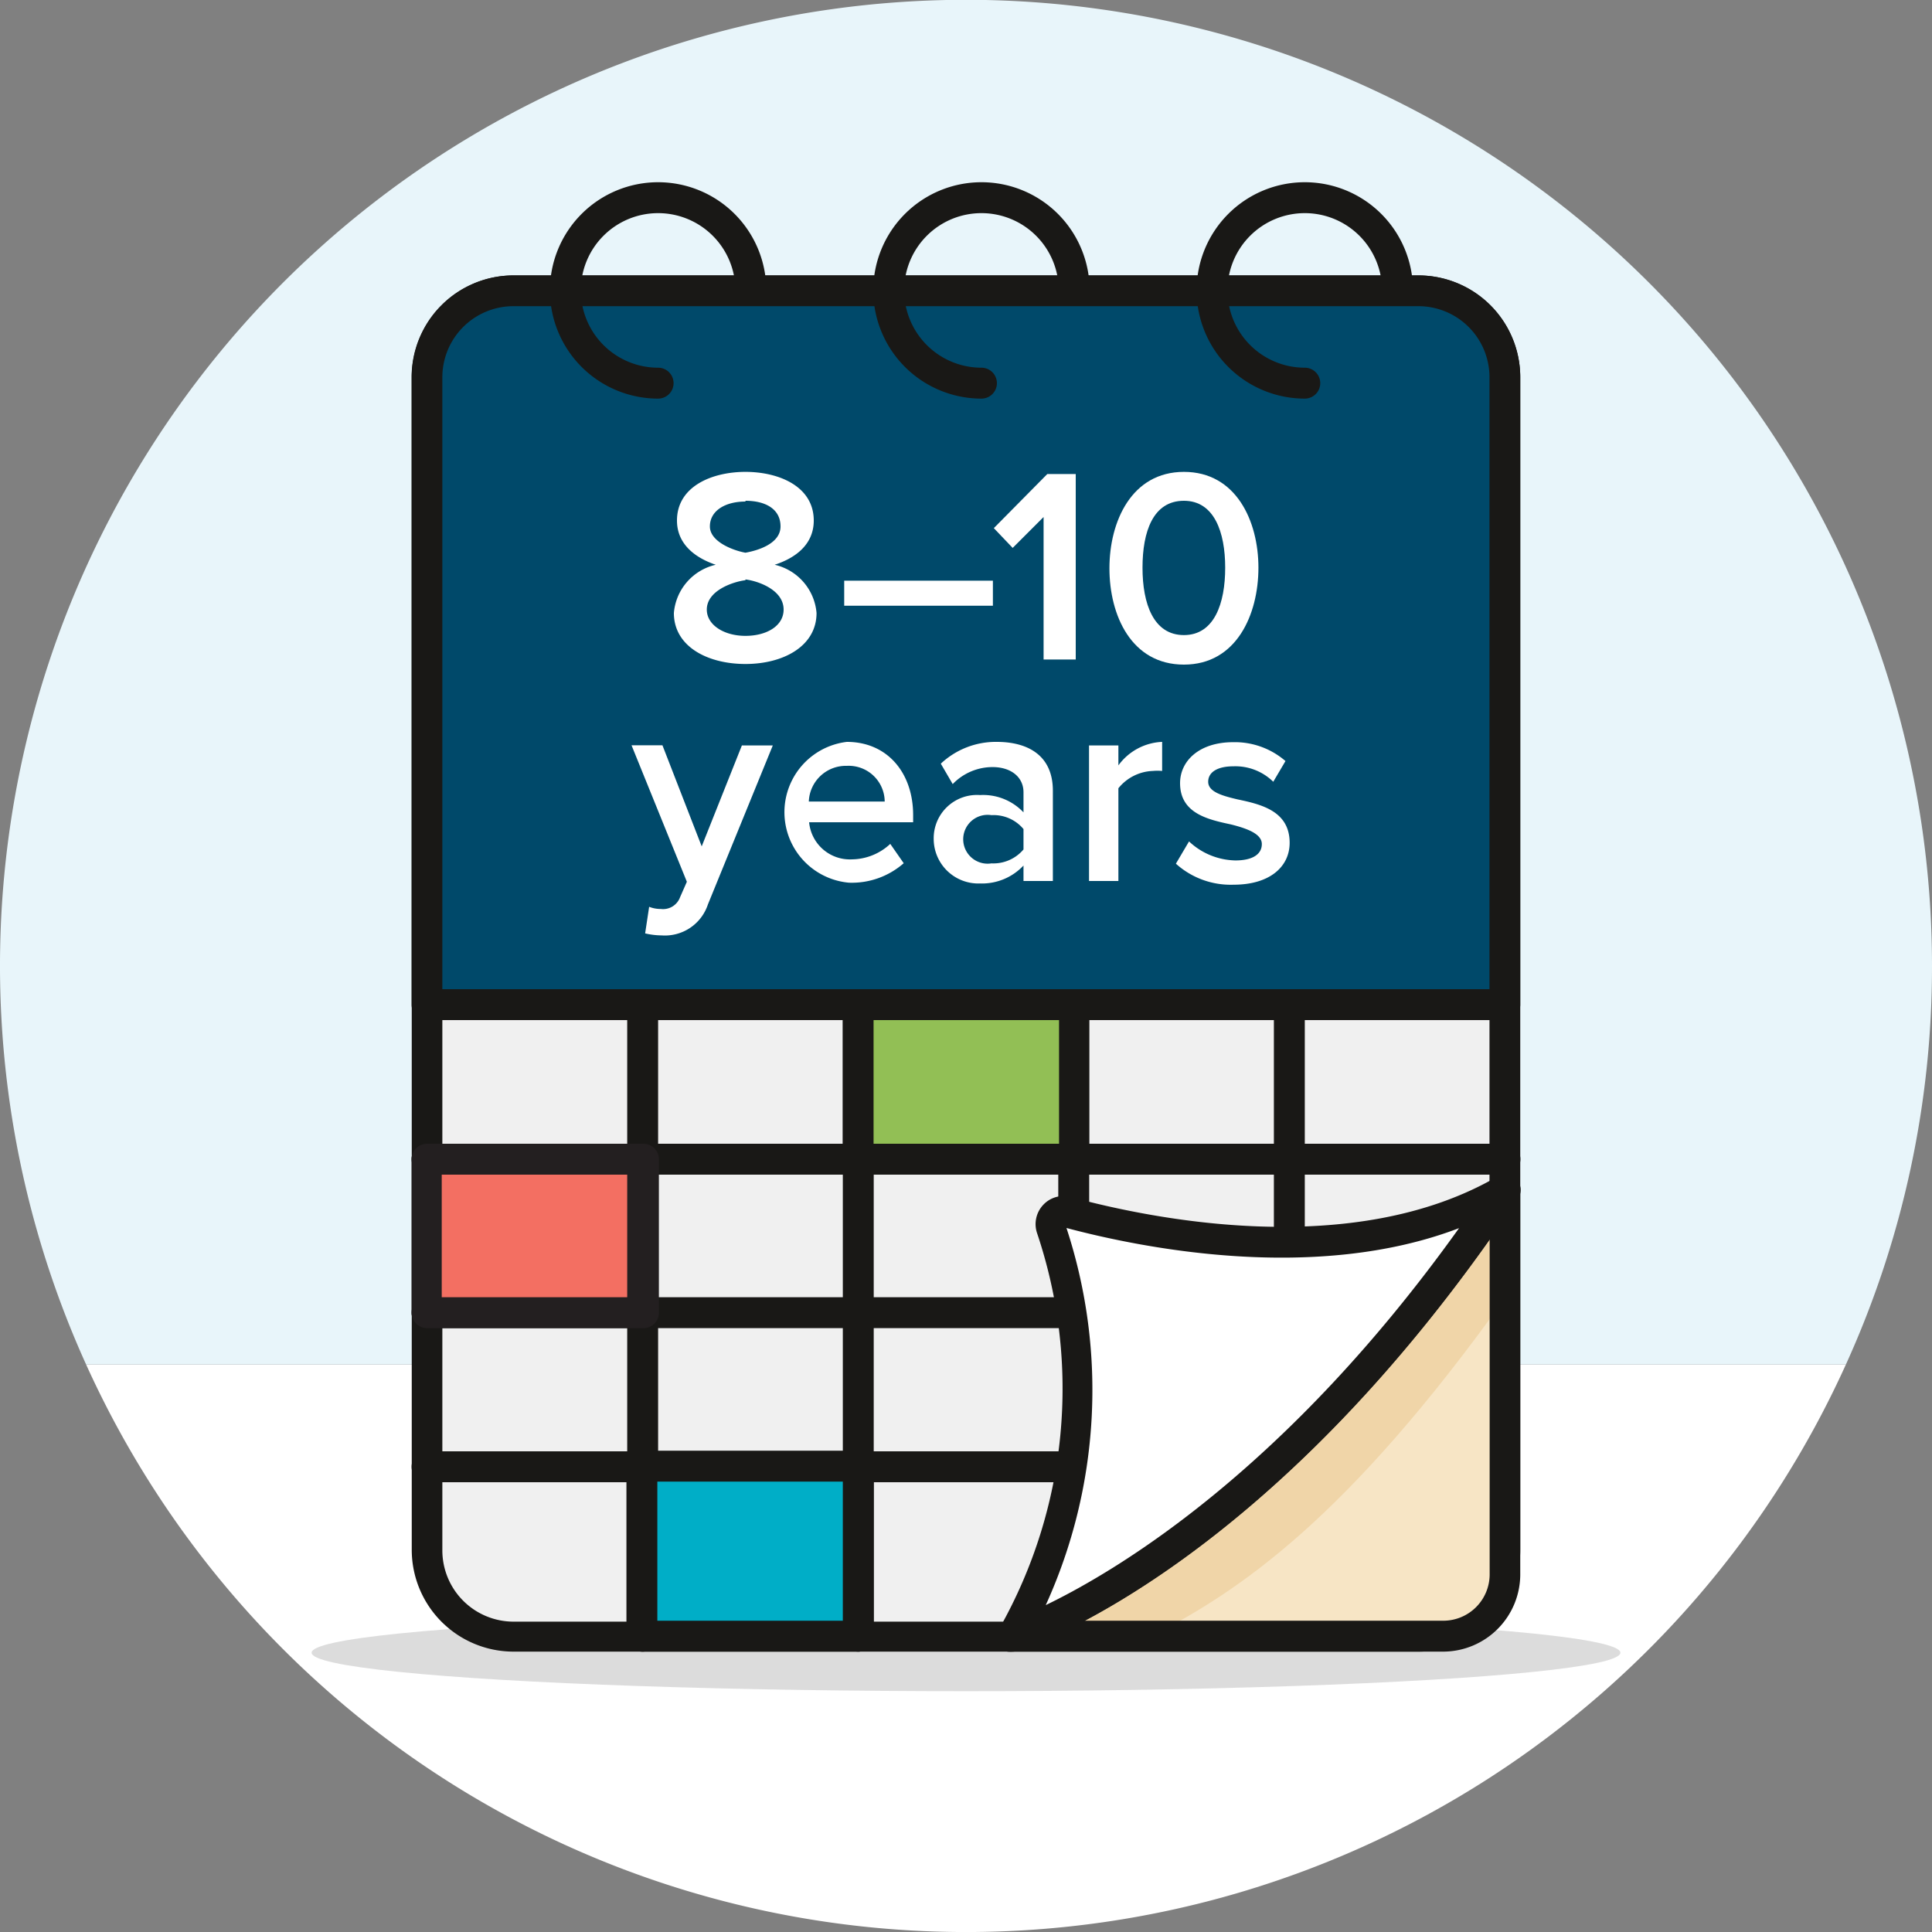 <svg id="Layer_1" data-name="Layer 1" xmlns="http://www.w3.org/2000/svg" viewBox="0 0 125 125"><rect x="0" y="0" width="125" height="125" fill="#808080" stroke="none"/><defs><style>.cls-1{fill:#fff;}.cls-2{fill:#e8f5fa;}.cls-3,.cls-5{fill:#191816;}.cls-3{opacity:0.15;}.cls-4{fill:#f0f0f0;}.cls-6{fill:#00496a;}.cls-7{fill:#f7e5c5;}.cls-8{fill:#f0d5a8;}.cls-9{fill:#f36f62;}.cls-10{fill:#231f20;}.cls-11{fill:#00aec7;}.cls-12{fill:#92bf55;}</style></defs><path class="cls-1" d="M5.57,88.28a62.49,62.49,0,0,0,113.86,0Z"/><path class="cls-2" d="M125,62.5A62.5,62.5,0,1,0,5.57,88.28H119.43A62.16,62.16,0,0,0,125,62.5"/><ellipse class="cls-3" cx="62.5" cy="106.93" rx="42.34" ry="2.49"/><rect class="cls-4" x="27.63" y="18.82" width="69.74" height="87.04" rx="5.59"/><path class="cls-5" d="M91.78,106.86H33.22a6.59,6.59,0,0,1-6.58-6.59V24.4a6.59,6.59,0,0,1,6.58-6.58H91.78a6.59,6.59,0,0,1,6.58,6.58v75.87A6.59,6.59,0,0,1,91.78,106.86Zm-58.56-87a4.6,4.6,0,0,0-4.6,4.59v75.87a4.61,4.61,0,0,0,4.6,4.6H91.78a4.6,4.6,0,0,0,4.59-4.6V24.4a4.6,4.6,0,0,0-4.59-4.59Z"/><path class="cls-6" d="M33.22,18.82H91.78a5.59,5.59,0,0,1,5.59,5.59V65a0,0,0,0,1,0,0H27.63a0,0,0,0,1,0,0V24.4A5.59,5.59,0,0,1,33.22,18.82Z"/><path class="cls-7" d="M97.37,77v24.91a4,4,0,0,1-4,4H65.49S81.43,100.88,97.37,77Z"/><path class="cls-8" d="M65.49,105.86h9c5.74-2.94,12.69-7.63,22.91-21.92V77C81.43,100.88,65.49,105.86,65.49,105.86Z"/><path class="cls-5" d="M93.38,106.86H65.49a1,1,0,0,1-.3-2c.16,0,15.83-5.21,31.35-28.49a1,1,0,0,1,1.82.55v24.91A5,5,0,0,1,93.38,106.86Zm-23.22-2H93.38a3,3,0,0,0,3-3V80.18C85.9,95,75.73,101.91,70.16,104.87Z"/><path class="cls-5" d="M97.37,66H27.63a1,1,0,0,1-1-1V24.4a6.59,6.59,0,0,1,6.58-6.58H91.78a6.59,6.59,0,0,1,6.58,6.58V65A1,1,0,0,1,97.37,66ZM28.62,64H96.37V24.4a4.6,4.6,0,0,0-4.59-4.59H33.22a4.6,4.6,0,0,0-4.6,4.59Z"/><path class="cls-5" d="M42.58,25.79a7,7,0,1,1,7-7,1,1,0,0,1-2,0,5,5,0,1,0-5,5,1,1,0,0,1,0,2Z"/><path class="cls-5" d="M63.5,25.79a7,7,0,1,1,7-7,1,1,0,0,1-2,0,5,5,0,1,0-5,5,1,1,0,0,1,0,2Z"/><path class="cls-5" d="M84.42,25.79a7,7,0,1,1,7-7,1,1,0,0,1-2,0,5,5,0,1,0-5,5,1,1,0,0,1,0,2Z"/><path class="cls-5" d="M97.37,76H27.63a1,1,0,0,1,0-2H97.37a1,1,0,0,1,0,2Z"/><path class="cls-5" d="M69.31,85.93H27.63a1,1,0,0,1,0-2H69.31a1,1,0,1,1,0,2Z"/><path class="cls-5" d="M69.31,95.9H27.63a1,1,0,0,1,0-2H69.31a1,1,0,1,1,0,2Z"/><path class="cls-5" d="M41.58,106.86a1,1,0,0,1-1-1V65a1,1,0,0,1,2,0v40.85A1,1,0,0,1,41.58,106.86Z"/><path class="cls-5" d="M55.53,106.86a1,1,0,0,1-1-1V65a1,1,0,0,1,2,0v40.85A1,1,0,0,1,55.53,106.86Z"/><path class="cls-5" d="M69.47,79.53a1,1,0,0,1-1-1V65a1,1,0,0,1,2,0V78.53A1,1,0,0,1,69.47,79.53Z"/><path class="cls-5" d="M83.42,81.35a1,1,0,0,1-1-1V65a1,1,0,0,1,2,0V80.35A1,1,0,0,1,83.42,81.35Z"/><rect class="cls-9" x="27.63" y="74.98" width="13.95" height="9.96"/><path class="cls-10" d="M41.58,85.93H27.63a1,1,0,0,1-1-1V75a1,1,0,0,1,1-1h14a1,1,0,0,1,1,1v10A1,1,0,0,1,41.58,85.93Zm-13-2h12V76h-12Z"/><rect class="cls-11" x="41.58" y="94.9" width="13.95" height="10.96"/><path class="cls-5" d="M55.53,106.86h-14a1,1,0,0,1-1-1v-11a1,1,0,0,1,1-1h14a1,1,0,0,1,1,1v11A1,1,0,0,1,55.53,106.86Zm-13-2h12v-9h-12Z"/><rect class="cls-12" x="55.53" y="65.01" width="13.95" height="9.96"/><path class="cls-5" d="M69.47,76H55.53a1,1,0,0,1-1-1V65a1,1,0,0,1,1-1H69.47a1,1,0,0,1,1,1V75A1,1,0,0,1,69.47,76ZM56.52,74h12V66h-12Z"/><path class="cls-1" d="M97.37,77c-15.94,23.91-31.88,28.89-31.88,28.89A32.19,32.19,0,0,0,68,79.48a.82.82,0,0,1,1-1.07C73.6,79.66,87.48,82.74,97.37,77Z"/><path class="cls-5" d="M65.49,106.86a1,1,0,0,1-.8-.4,1,1,0,0,1,0-1.15,31.5,31.5,0,0,0,2.41-25.52,1.82,1.82,0,0,1,.41-1.85,1.79,1.79,0,0,1,1.78-.49c5.18,1.41,18.26,4.11,27.61-1.34a1,1,0,0,1,1.33,1.41c-16,23.93-31.75,29.08-32.41,29.29A1,1,0,0,1,65.49,106.86ZM69,79.45a33.6,33.6,0,0,1-1.34,24.4c4.76-2.3,15.61-8.82,26.74-24.39C85.15,83,74,80.78,69,79.45Z"/><path class="cls-1" d="M46.31,36.54C45,36.1,43.8,35.22,43.8,33.68c0-2.22,2.28-3.15,4.43-3.15s4.42.93,4.42,3.15c0,1.54-1.17,2.42-2.53,2.86a3.5,3.5,0,0,1,2.71,3.12c0,2.15-2.15,3.3-4.6,3.3s-4.63-1.13-4.63-3.3A3.5,3.5,0,0,1,46.31,36.54Zm1.92,1c-.76.09-2.5.65-2.5,1.9,0,1,1.12,1.7,2.5,1.7s2.47-.65,2.47-1.7C50.7,38.14,49,37.58,48.23,37.49Zm0-5.09c-1.32,0-2.3.6-2.3,1.61s1.56,1.57,2.3,1.7c.74-.13,2.27-.56,2.27-1.7S49.51,32.4,48.23,32.4Z"/><path class="cls-1" d="M54.62,37.57h9.62v1.62H54.62Z"/><path class="cls-1" d="M67.52,33.45l-2,2-1.22-1.28,3.46-3.5h1.84v12H67.52Z"/><path class="cls-1" d="M76.6,30.53c3.37,0,4.82,3.17,4.82,6.2S80,43,76.6,43s-4.82-3.19-4.82-6.23S73.22,30.53,76.6,30.53Zm0,1.87c-2,0-2.68,2-2.68,4.33s.71,4.36,2.68,4.36,2.67-2.06,2.67-4.36S78.56,32.4,76.6,32.4Z"/><path class="cls-1" d="M42.75,58.81A1.17,1.17,0,0,0,44,58.05l.44-1-3.58-8.83h2l2.54,6.54L48,48.23h2L45.8,58.52a2.93,2.93,0,0,1-3,2,4.8,4.8,0,0,1-1.06-.13L42,58.67A2,2,0,0,0,42.75,58.81Z"/><path class="cls-1" d="M54.79,48c2.62,0,4.29,2,4.29,4.74v.46H52.35a2.65,2.65,0,0,0,2.78,2.4,3.69,3.69,0,0,0,2.47-1l.87,1.25a5.09,5.09,0,0,1-3.54,1.26A4.58,4.58,0,0,1,54.79,48Zm-2.46,3.86h4.91a2.33,2.33,0,0,0-2.45-2.31A2.4,2.4,0,0,0,52.33,51.88Z"/><path class="cls-1" d="M66.22,56a3.68,3.68,0,0,1-2.81,1.16,2.89,2.89,0,0,1-3-2.89,2.8,2.8,0,0,1,3-2.83,3.59,3.59,0,0,1,2.81,1.12v-1.3c0-1-.83-1.63-2-1.63a3.58,3.58,0,0,0-2.58,1.1l-.77-1.32A5.19,5.19,0,0,1,64.49,48c1.93,0,3.63.81,3.63,3.16V57h-1.9Zm0-2.36a2.52,2.52,0,0,0-2.07-.9,1.58,1.58,0,1,0,0,3.12,2.55,2.55,0,0,0,2.07-.9Z"/><path class="cls-1" d="M70.46,48.23h1.9v1.29A3.69,3.69,0,0,1,75.19,48v1.88a3.28,3.28,0,0,0-.6,0A3,3,0,0,0,72.36,51V57h-1.9Z"/><path class="cls-1" d="M76.93,54.44a4.5,4.5,0,0,0,3,1.23c1.13,0,1.71-.41,1.71-1.06s-.92-1-2-1.27c-1.5-.32-3.29-.72-3.29-2.67,0-1.43,1.23-2.65,3.43-2.65a5,5,0,0,1,3.39,1.22l-.79,1.34a3.5,3.5,0,0,0-2.58-1c-1,0-1.63.36-1.63,1s.87.9,1.9,1.14c1.52.32,3.37.75,3.37,2.81,0,1.54-1.28,2.71-3.62,2.71a5.29,5.29,0,0,1-3.74-1.36Z"/></svg>